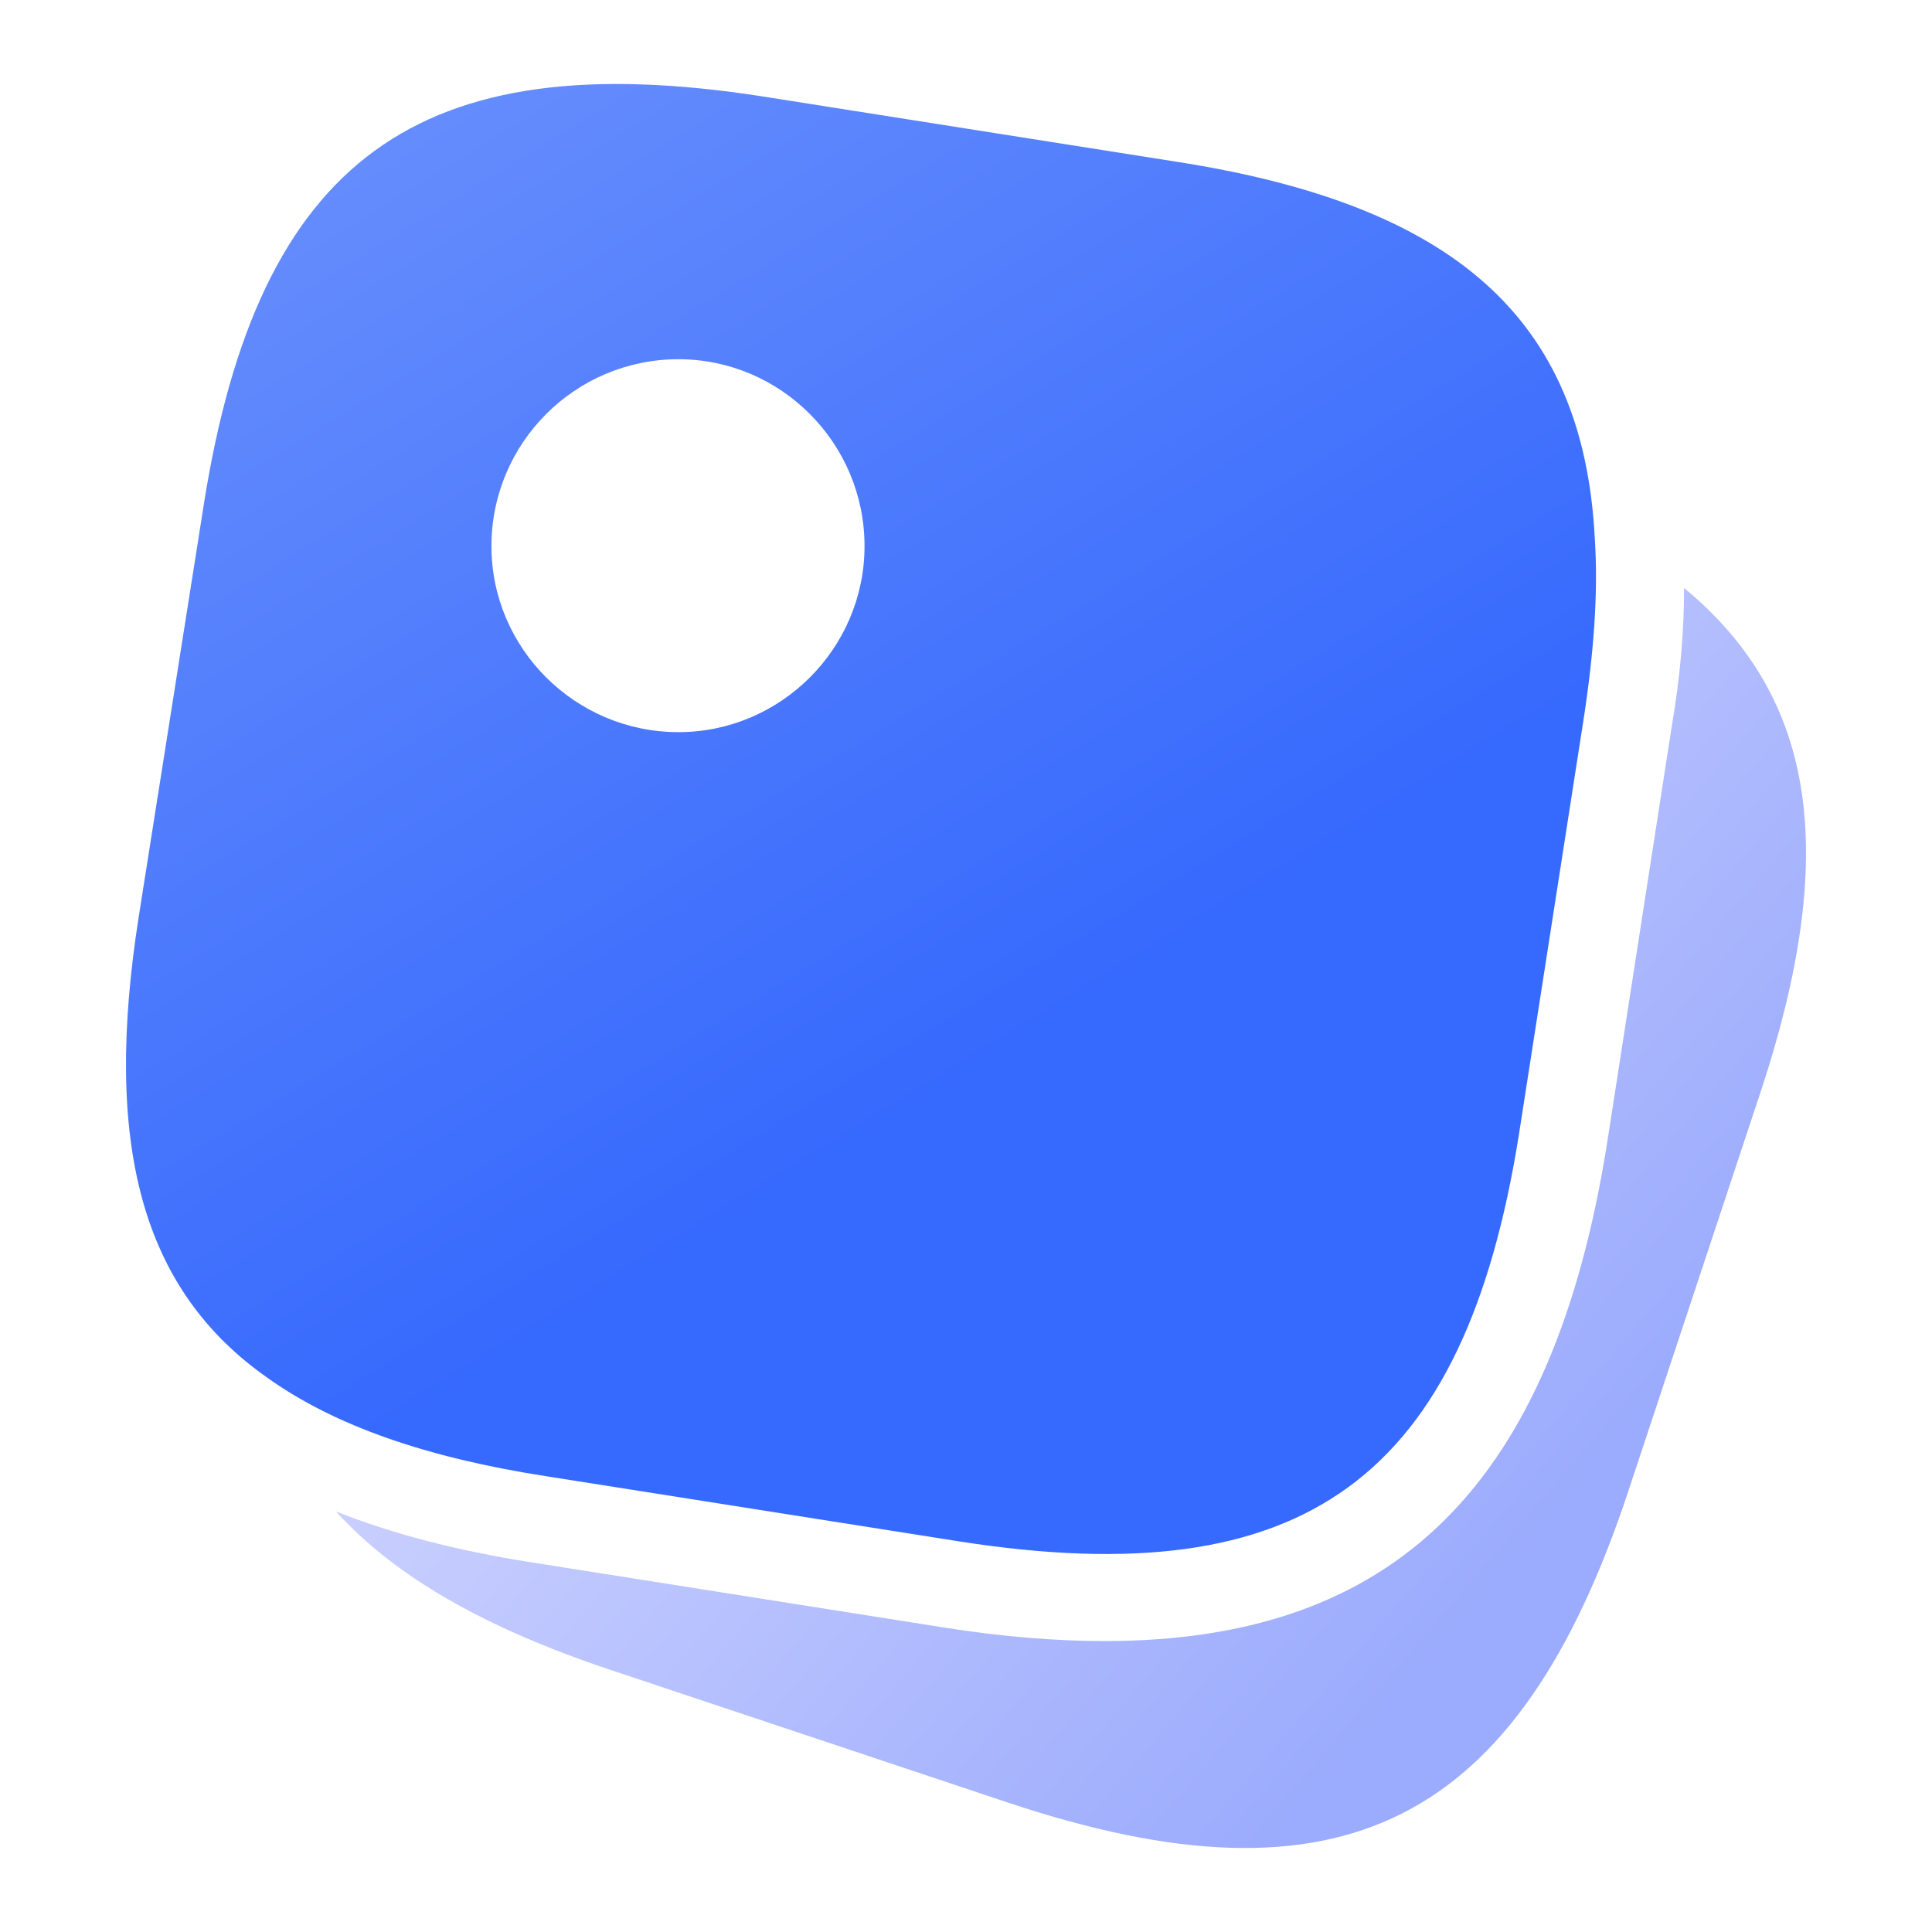 <svg width="46" height="46" viewBox="0 0 46 46" fill="none" xmlns="http://www.w3.org/2000/svg">
<g id="ico-category">
<path id="Vector" d="M28.018 3.852L18.169 2.298C9.958 1.018 6.157 3.789 4.855 11.996L3.301 21.84C2.461 27.214 3.343 30.698 6.388 32.819C7.984 33.952 10.168 34.708 13.003 35.148L22.852 36.702C31.063 37.982 34.864 35.211 36.166 27.004L37.699 17.16C37.95 15.543 38.056 14.095 37.971 12.815C37.699 7.567 34.612 4.88 28.018 3.852ZM16.153 17.432C13.696 17.432 11.701 15.438 11.701 13.003C11.701 10.547 13.696 8.553 16.153 8.553C18.589 8.553 20.584 10.547 20.584 13.003C20.584 15.438 18.589 17.432 16.153 17.432Z" fill="url(#paint0_linear_3806_2918)"/>
<path id="Vector_2" d="M41.93 25.966L38.77 35.501C36.138 43.45 31.926 45.564 24.007 42.921L14.508 39.75C11.538 38.756 9.39 37.53 8 35.987C9.327 36.515 10.864 36.917 12.612 37.192L22.511 38.756C23.859 38.968 25.123 39.073 26.302 39.073C33.252 39.073 36.98 35.31 38.265 27.213L39.803 17.298C40.013 16.072 40.097 14.994 40.097 14C43.299 16.643 43.762 20.406 41.93 25.966Z" fill="url(#paint1_linear_3806_2918)"/>
</g>
<defs>
<linearGradient id="paint0_linear_3806_2918" x1="-1.904" y1="-4.812" x2="18.466" y2="28.404" gradientUnits="userSpaceOnUse">
<stop offset="0.141" stop-color="#7296FD"/>
<stop offset="1" stop-color="#3669FD"/>
</linearGradient>
<linearGradient id="paint1_linear_3806_2918" x1="35.197" y1="-18.819" x2="63.56" y2="5.545" gradientUnits="userSpaceOnUse">
<stop stop-color="#E8E8FF"/>
<stop offset="1" stop-color="#9BABFD"/>
</linearGradient>
</defs>
</svg>
